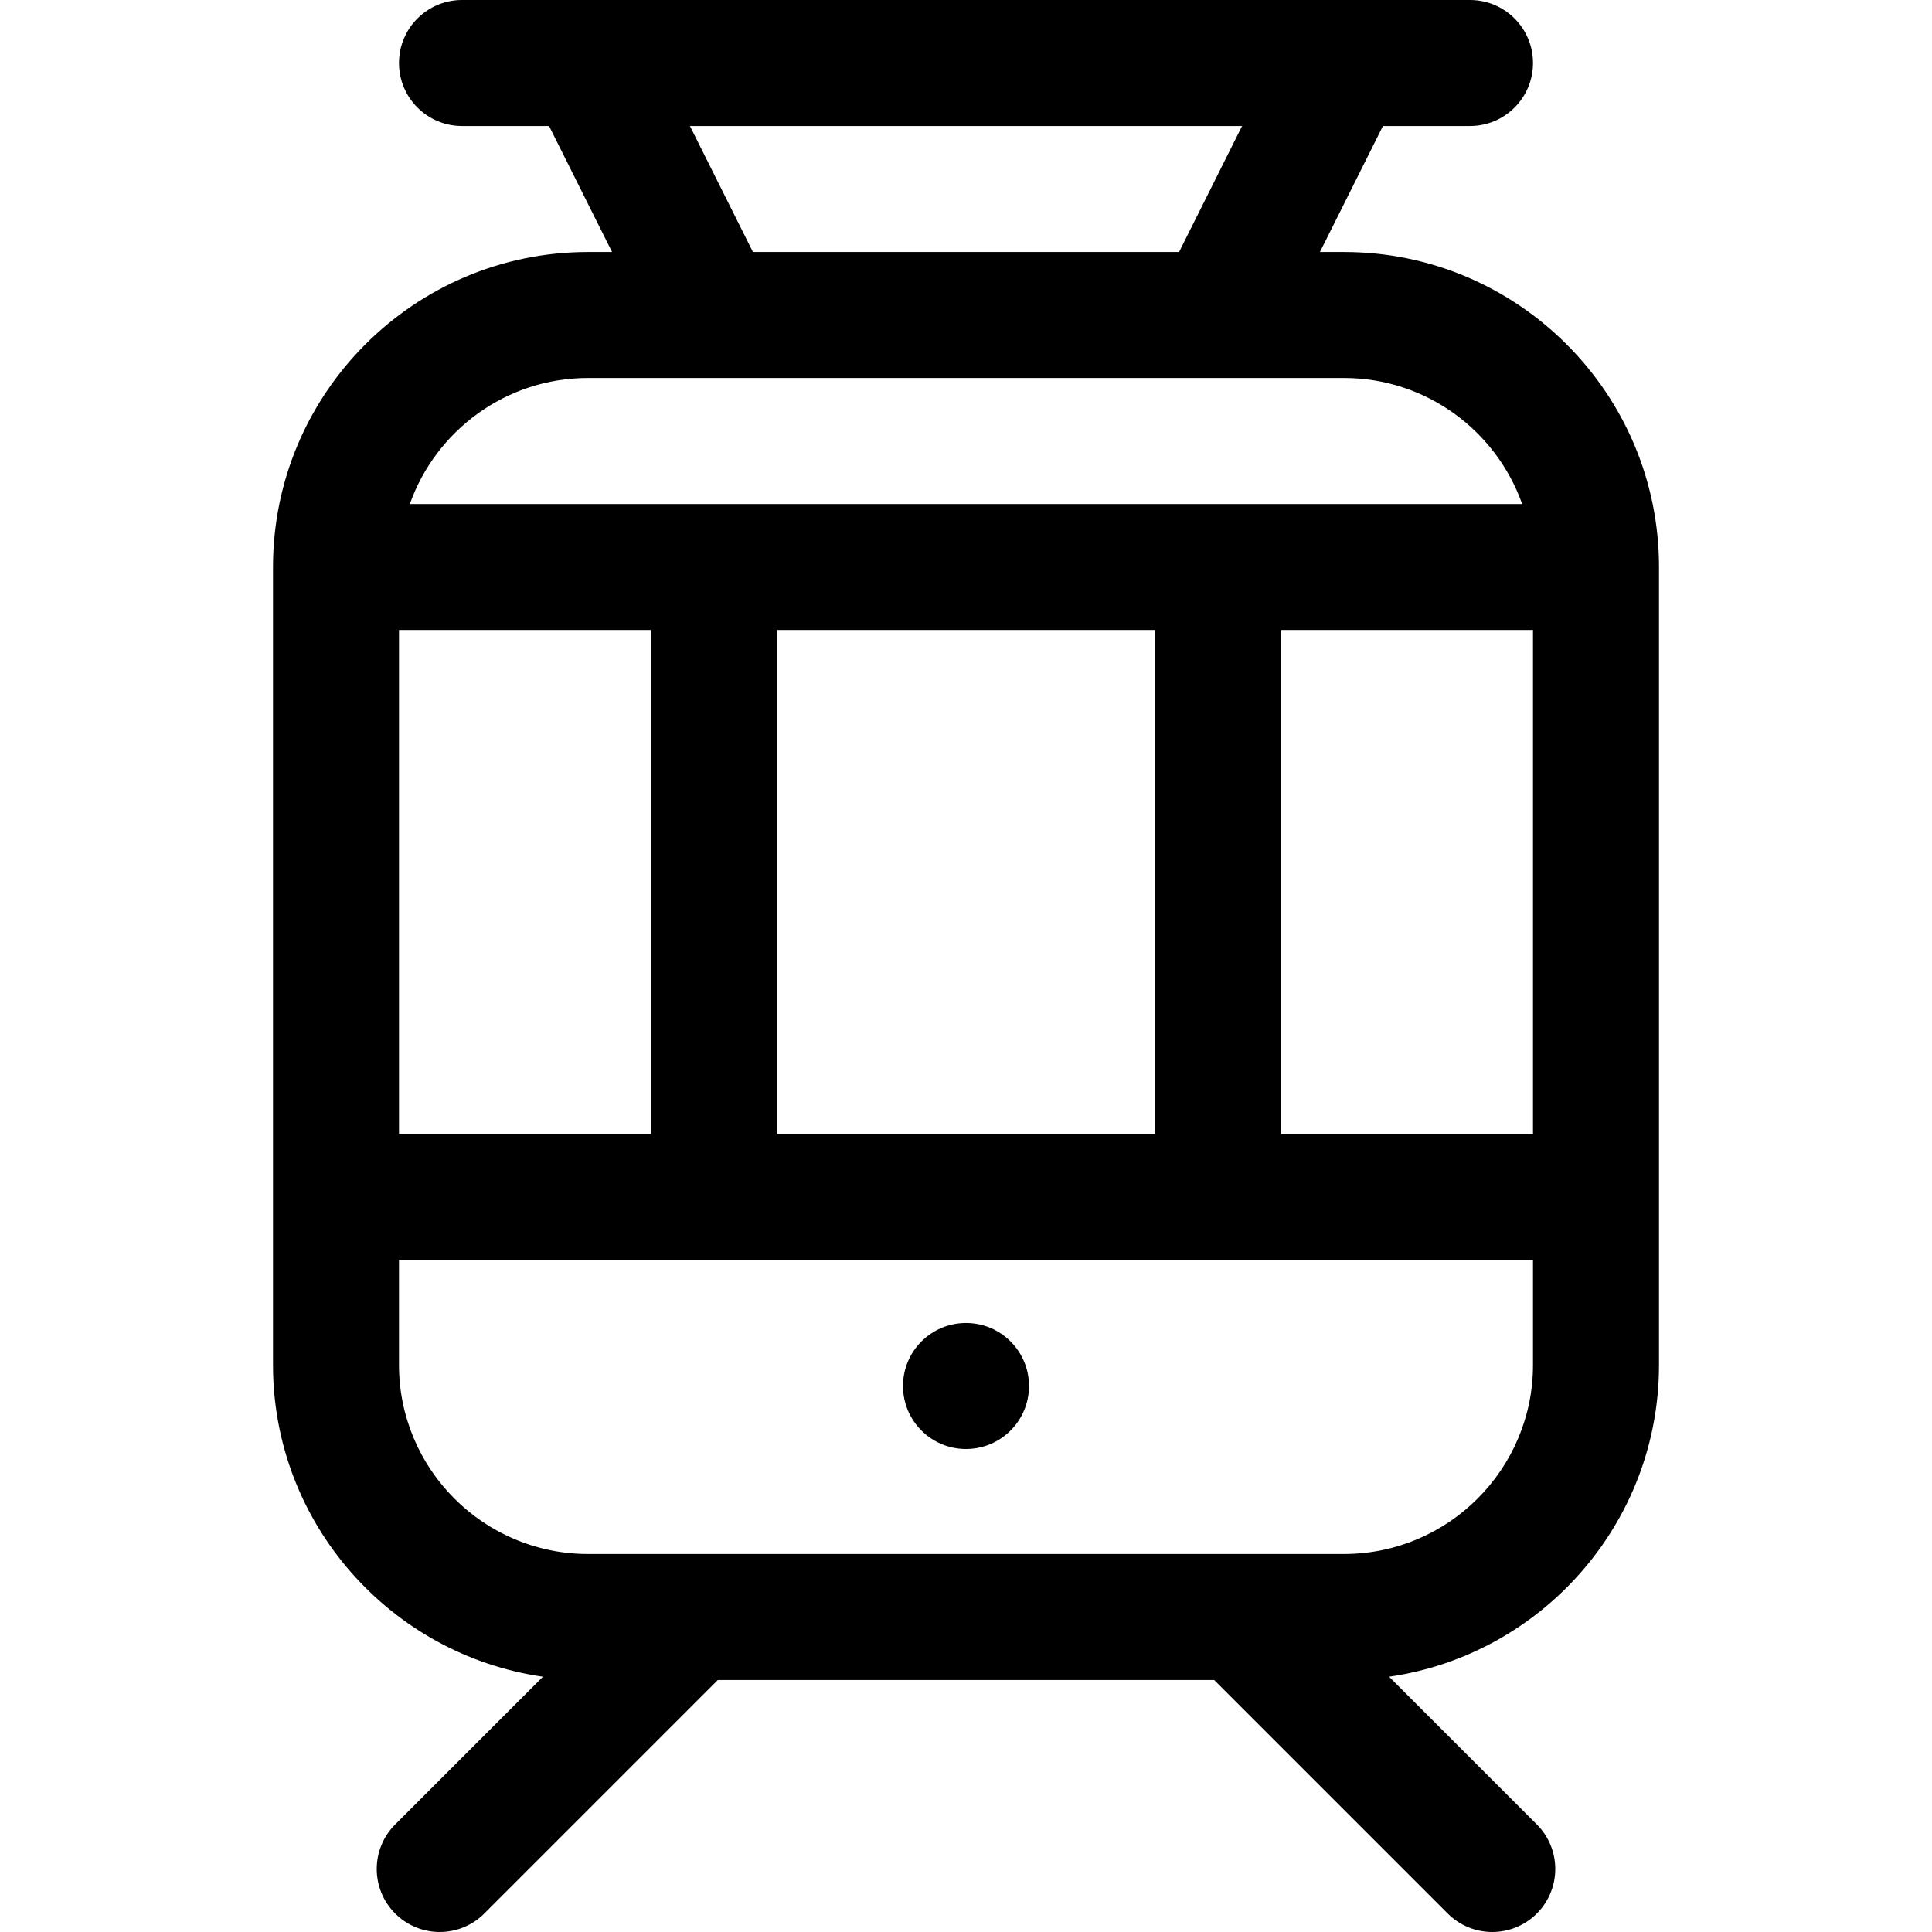 <?xml version="1.0" encoding="iso-8859-1"?>
<!-- Uploaded to: SVG Repo, www.svgrepo.com, Generator: SVG Repo Mixer Tools -->
<svg fill="#000000" height="800px" width="800px" version="1.1" id="Layer_1" xmlns="http://www.w3.org/2000/svg" xmlns:xlink="http://www.w3.org/1999/xlink" 
	 viewBox="0 0 512.001 512.001" xml:space="preserve">
<g>
	<g>
		<path d="M356.174,66.783h-6.378l16.696-33.391h23.073c9.22,0,16.696-7.475,16.696-16.696S398.786,0,389.566,0h-267.13
			c-9.22,0-16.696,7.475-16.696,16.696s7.475,16.696,16.696,16.696h23.072l16.696,33.391h-6.377
			c-46.03,0-83.478,37.448-83.478,83.478v211.478c0,41.972,31.142,76.793,71.53,82.61l-39.15,39.15c-6.52,6.52-6.52,17.091,0,23.611
			c6.519,6.52,17.091,6.521,23.611,0l61.892-61.893H321.77l61.892,61.892c6.519,6.52,17.091,6.521,23.611,0
			c6.52-6.52,6.52-17.091,0-23.611l-39.15-39.15c40.389-5.815,71.53-40.637,71.53-82.609V150.261
			C439.653,104.231,402.204,66.783,356.174,66.783z M329.161,33.391l-16.696,33.391H199.537l-16.696-33.391H329.161z
			 M155.827,100.174c9.677,0,193.562,0,200.348,0c21.766,0,40.323,13.96,47.215,33.391H108.611
			C115.503,114.134,134.061,100.174,155.827,100.174z M306.087,166.957v133.565H205.914V166.957H306.087z M105.74,166.957h66.783
			v133.565H105.74V166.957z M406.261,361.739c0,27.618-22.469,50.087-50.087,50.087c-5.279,0-194.41,0-200.348,0
			c-27.618,0-50.087-22.469-50.087-50.087v-27.826h300.522V361.739z M406.261,300.522h-66.783V166.957h66.783V300.522z"/>
	</g>
</g>
<g>
	<g>
		<circle cx="256" cy="367.304" r="16.696"/>
	</g>
</g>
</svg>